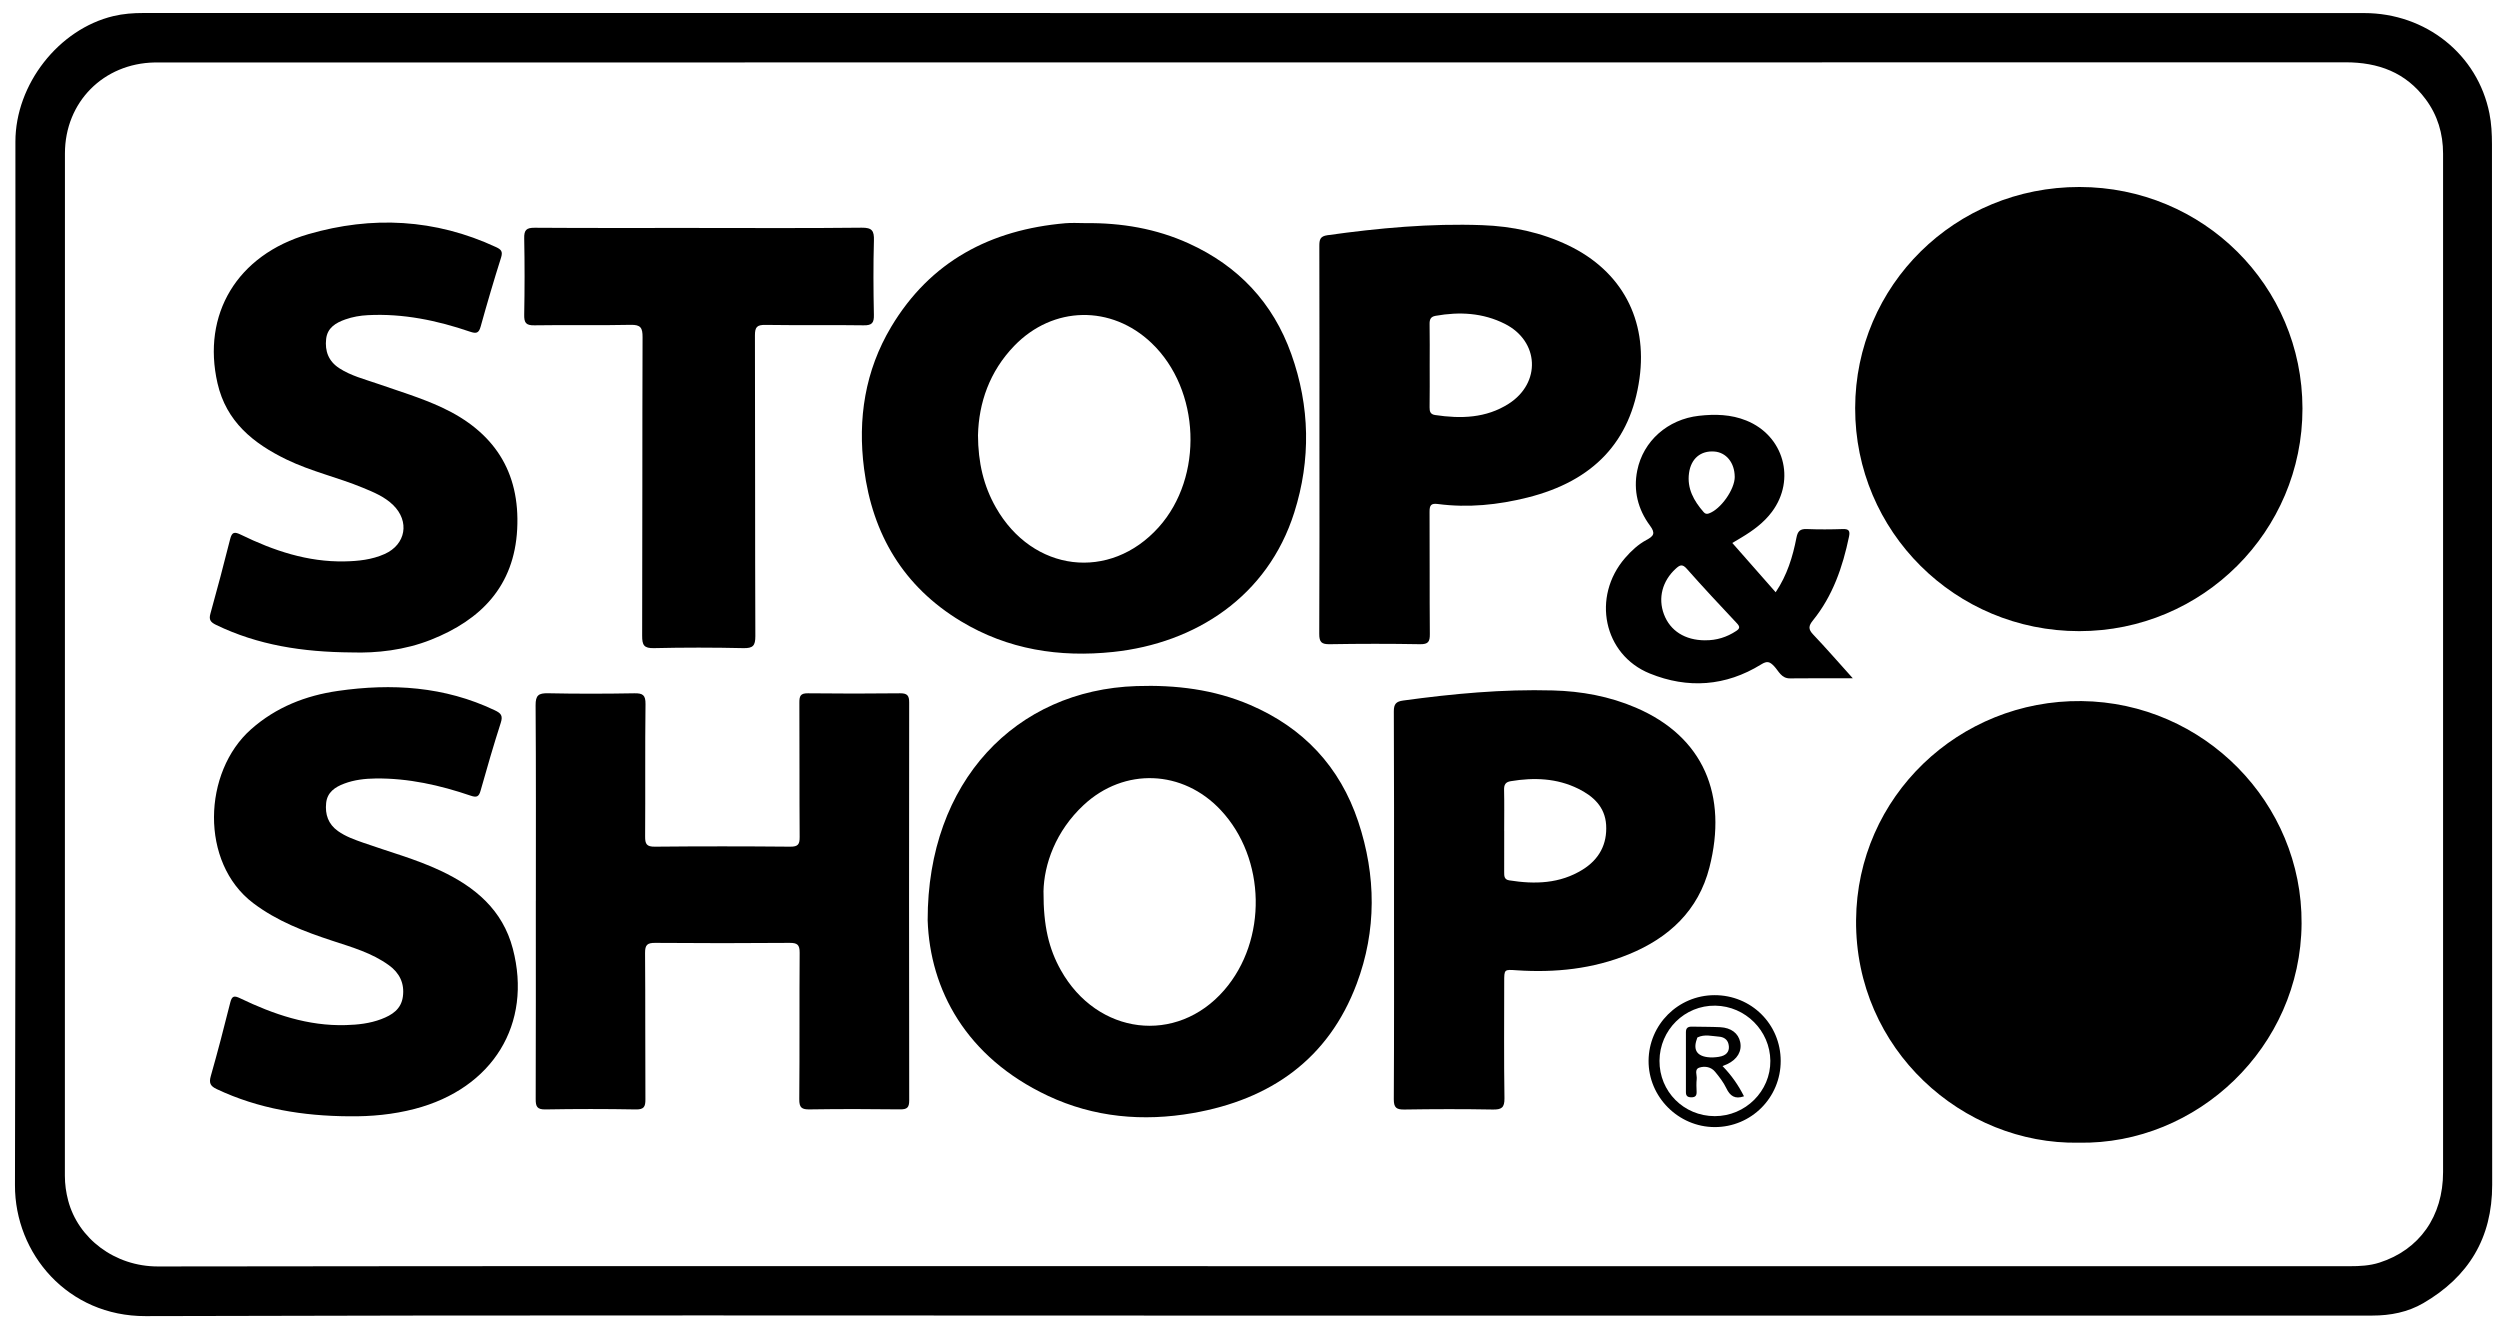 <svg width="79" height="42" viewBox="0 0 79 42" fill="none" xmlns="http://www.w3.org/2000/svg">
<path d="M39.626 41.573C27.951 41.573 16.275 41.553 4.601 41.589C2.144 41.597 0.467 39.62 0.473 37.452C0.502 26.461 0.485 15.469 0.487 4.477C0.487 2.666 1.854 0.92 3.585 0.508C3.895 0.434 4.21 0.411 4.528 0.411C27.92 0.412 51.313 0.411 74.705 0.413C76.66 0.413 78.296 1.722 78.666 3.585C78.73 3.903 78.746 4.235 78.746 4.56C78.75 15.52 78.746 26.48 78.753 37.44C78.754 39.122 78.007 40.345 76.579 41.178C76.087 41.465 75.537 41.572 74.968 41.572C73.414 41.572 71.861 41.572 70.308 41.572C60.081 41.572 49.853 41.572 39.626 41.572V41.573ZM39.605 40.011C48.375 40.011 57.144 40.011 65.914 40.011C68.694 40.011 71.472 40.011 74.251 40.012C74.568 40.012 74.882 39.997 75.189 39.899C76.454 39.494 77.201 38.438 77.201 37.038C77.202 28.147 77.201 19.257 77.201 10.366C77.201 8.529 77.201 6.692 77.201 4.854C77.201 4.223 77.029 3.645 76.652 3.137C76.021 2.286 75.153 1.968 74.115 1.969C51.124 1.974 28.133 1.973 5.142 1.973C5.057 1.973 4.973 1.972 4.888 1.974C3.269 2.003 2.053 3.225 2.052 4.846C2.049 15.616 2.051 26.386 2.05 37.156C2.05 37.422 2.087 37.681 2.154 37.937C2.467 39.13 3.622 40.022 4.991 40.02C16.529 40.003 28.067 40.011 39.605 40.011L39.605 40.011Z" fill="black"/>
<path d="M65.703 19.944C61.781 19.944 58.617 16.794 58.623 12.896C58.629 9.013 61.783 5.904 65.713 5.909C69.62 5.913 72.754 9.027 72.758 12.907C72.761 16.792 69.6 19.945 65.703 19.944H65.703Z" fill="black"/>
<path d="M65.687 36.109C62.041 36.175 58.62 33.185 58.652 29.076C58.682 25.162 61.916 22.11 65.775 22.154C69.648 22.198 72.756 25.376 72.73 29.184C72.704 33.094 69.424 36.177 65.686 36.109H65.687Z" fill="black"/>
<path d="M34.302 7.051C35.434 7.039 36.531 7.222 37.566 7.693C39.132 8.405 40.228 9.567 40.806 11.191C41.395 12.844 41.427 14.526 40.899 16.194C40.059 18.851 37.777 20.325 35.181 20.601C33.478 20.781 31.85 20.528 30.366 19.632C28.552 18.537 27.574 16.89 27.305 14.816C27.099 13.234 27.335 11.714 28.16 10.331C29.4 8.255 31.304 7.258 33.668 7.054C33.878 7.036 34.09 7.051 34.302 7.051ZM30.904 13.742C30.908 14.629 31.085 15.359 31.469 16.035C32.63 18.08 35.073 18.377 36.614 16.661C38.041 15.071 37.935 12.316 36.39 10.841C35.119 9.627 33.277 9.662 32.054 10.925C31.264 11.741 30.93 12.738 30.905 13.742H30.904Z" fill="black"/>
<path d="M29.314 29.079C29.308 24.688 32.105 21.804 35.911 21.68C37.149 21.639 38.356 21.783 39.503 22.275C41.188 22.998 42.343 24.228 42.921 25.965C43.488 27.671 43.504 29.402 42.872 31.087C41.977 33.472 40.147 34.744 37.696 35.173C36.122 35.448 34.568 35.312 33.112 34.626C30.526 33.409 29.386 31.27 29.314 29.079V29.079ZM32.975 28.18C32.97 29.267 33.147 29.987 33.521 30.655C34.673 32.713 37.184 33.02 38.685 31.289C40.055 29.709 40.006 27.13 38.578 25.602C37.381 24.32 35.529 24.243 34.244 25.438C33.359 26.262 32.989 27.314 32.974 28.181L32.975 28.18Z" fill="black"/>
<path d="M16.933 28.463C16.933 26.404 16.94 24.345 16.925 22.286C16.923 21.971 17.019 21.901 17.317 21.907C18.225 21.926 19.134 21.924 20.042 21.908C20.311 21.903 20.402 21.961 20.398 22.251C20.381 23.644 20.396 25.038 20.386 26.432C20.384 26.671 20.433 26.758 20.695 26.755C22.122 26.741 23.548 26.742 24.974 26.755C25.219 26.756 25.271 26.68 25.269 26.45C25.259 25.035 25.267 23.62 25.26 22.205C25.259 22 25.29 21.904 25.53 21.908C26.502 21.92 27.474 21.919 28.446 21.908C28.671 21.906 28.731 21.983 28.73 22.199C28.725 26.391 28.724 30.582 28.731 34.775C28.731 34.997 28.665 35.058 28.445 35.056C27.495 35.044 26.543 35.042 25.592 35.057C25.336 35.062 25.254 35.005 25.257 34.733C25.271 33.192 25.257 31.65 25.269 30.108C25.271 29.852 25.194 29.793 24.95 29.795C23.534 29.806 22.118 29.807 20.702 29.795C20.453 29.793 20.383 29.86 20.384 30.112C20.396 31.654 20.386 33.195 20.395 34.737C20.396 34.973 20.351 35.063 20.089 35.058C19.138 35.041 18.186 35.041 17.236 35.058C16.973 35.062 16.927 34.968 16.928 34.733C16.935 32.643 16.932 30.552 16.932 28.461L16.933 28.463Z" fill="black"/>
<path d="M44.051 28.589C44.051 26.552 44.055 24.514 44.045 22.477C44.044 22.245 44.12 22.167 44.338 22.137C45.909 21.922 47.485 21.774 49.073 21.818C49.976 21.842 50.856 22.003 51.691 22.361C53.844 23.283 54.599 25.139 54.018 27.411C53.67 28.772 52.739 29.637 51.469 30.156C50.334 30.62 49.143 30.742 47.927 30.661C47.532 30.635 47.533 30.624 47.533 31.031C47.533 32.255 47.522 33.48 47.541 34.704C47.545 35.004 47.449 35.066 47.17 35.061C46.241 35.044 45.311 35.046 44.381 35.061C44.124 35.065 44.043 35.002 44.044 34.733C44.056 32.685 44.051 30.637 44.051 28.59V28.589ZM47.533 26.261C47.533 26.694 47.534 27.126 47.532 27.559C47.532 27.68 47.53 27.793 47.69 27.819C48.501 27.948 49.292 27.928 50.014 27.478C50.531 27.156 50.79 26.68 50.754 26.069C50.719 25.497 50.348 25.158 49.874 24.924C49.196 24.589 48.476 24.564 47.741 24.685C47.569 24.713 47.525 24.8 47.529 24.963C47.539 25.395 47.532 25.828 47.532 26.261H47.533Z" fill="black"/>
<path d="M41.694 13.915C41.694 11.867 41.696 9.818 41.691 7.77C41.691 7.576 41.715 7.465 41.945 7.433C43.569 7.206 45.199 7.055 46.84 7.115C47.786 7.149 48.702 7.343 49.563 7.756C51.248 8.566 52.067 10.1 51.808 11.96C51.532 13.947 50.359 15.2 48.266 15.723C47.338 15.955 46.394 16.052 45.439 15.927C45.22 15.898 45.173 15.966 45.174 16.172C45.182 17.46 45.172 18.748 45.183 20.037C45.185 20.275 45.135 20.361 44.875 20.357C43.925 20.34 42.974 20.341 42.022 20.357C41.762 20.361 41.687 20.295 41.688 20.028C41.699 17.99 41.694 15.953 41.694 13.915H41.694ZM45.178 11.542C45.178 11.985 45.182 12.428 45.175 12.871C45.173 13.005 45.201 13.093 45.35 13.115C46.162 13.236 46.956 13.217 47.674 12.759C48.703 12.101 48.642 10.784 47.556 10.235C46.861 9.884 46.122 9.845 45.364 9.98C45.203 10.009 45.173 10.098 45.175 10.245C45.183 10.678 45.178 11.11 45.178 11.542L45.178 11.542Z" fill="black"/>
<path d="M11.118 20.617C9.557 20.606 8.151 20.386 6.829 19.747C6.656 19.663 6.594 19.587 6.649 19.392C6.866 18.61 7.075 17.826 7.272 17.038C7.329 16.807 7.411 16.799 7.611 16.896C8.644 17.4 9.718 17.763 10.888 17.74C11.322 17.732 11.753 17.687 12.156 17.506C12.827 17.205 12.952 16.473 12.421 15.957C12.149 15.693 11.806 15.553 11.464 15.412C10.675 15.086 9.835 14.898 9.063 14.525C8.006 14.014 7.15 13.325 6.873 12.11C6.376 9.938 7.487 8.055 9.746 7.399C11.756 6.816 13.752 6.914 15.678 7.81C15.84 7.886 15.893 7.949 15.834 8.139C15.605 8.862 15.391 9.591 15.188 10.322C15.13 10.53 15.049 10.548 14.855 10.482C13.81 10.125 12.74 9.902 11.625 9.959C11.38 9.971 11.142 10.013 10.912 10.094C10.612 10.2 10.345 10.357 10.306 10.711C10.263 11.095 10.381 11.416 10.723 11.637C11.092 11.876 11.514 11.981 11.921 12.122C12.608 12.361 13.306 12.57 13.967 12.877C15.603 13.64 16.439 14.898 16.343 16.724C16.249 18.517 15.204 19.588 13.619 20.216C12.784 20.547 11.902 20.642 11.117 20.617H11.118Z" fill="black"/>
<path d="M11.03 35.275C9.578 35.266 8.172 35.041 6.847 34.415C6.646 34.32 6.599 34.222 6.661 34.004C6.88 33.234 7.082 32.459 7.276 31.681C7.329 31.469 7.4 31.455 7.587 31.545C8.642 32.052 9.734 32.428 10.928 32.393C11.31 32.383 11.687 32.341 12.047 32.205C12.387 32.076 12.678 31.893 12.731 31.492C12.787 31.077 12.627 30.746 12.293 30.504C11.755 30.112 11.121 29.932 10.501 29.728C9.616 29.437 8.755 29.109 8.001 28.538C6.313 27.261 6.407 24.393 7.937 23.042C8.726 22.345 9.66 21.98 10.678 21.833C12.38 21.588 14.047 21.689 15.633 22.444C15.829 22.537 15.898 22.611 15.825 22.838C15.596 23.55 15.388 24.27 15.185 24.99C15.132 25.179 15.06 25.207 14.876 25.144C13.902 24.812 12.907 24.588 11.87 24.6C11.531 24.604 11.195 24.642 10.875 24.763C10.586 24.872 10.341 25.036 10.306 25.376C10.269 25.734 10.371 26.043 10.68 26.262C10.924 26.436 11.203 26.532 11.481 26.631C12.296 26.918 13.133 27.144 13.919 27.513C15.012 28.026 15.883 28.751 16.205 29.978C16.829 32.357 15.574 34.399 13.101 35.042C12.421 35.219 11.73 35.284 11.031 35.275H11.03Z" fill="black"/>
<path d="M22.093 7.204C23.804 7.204 25.515 7.214 27.226 7.195C27.559 7.191 27.625 7.292 27.616 7.601C27.594 8.381 27.599 9.163 27.615 9.944C27.621 10.2 27.56 10.285 27.289 10.28C26.254 10.264 25.219 10.283 24.184 10.267C23.918 10.263 23.855 10.339 23.856 10.6C23.865 13.767 23.857 16.933 23.869 20.099C23.87 20.405 23.795 20.488 23.487 20.481C22.547 20.46 21.607 20.459 20.668 20.481C20.348 20.49 20.291 20.384 20.292 20.09C20.302 16.945 20.294 13.801 20.305 10.655C20.306 10.362 20.249 10.258 19.93 10.265C18.916 10.288 17.902 10.263 16.888 10.28C16.611 10.286 16.56 10.191 16.565 9.939C16.58 9.137 16.581 8.335 16.565 7.533C16.559 7.271 16.631 7.195 16.897 7.197C18.63 7.209 20.361 7.203 22.093 7.203V7.204Z" fill="black"/>
<path d="M58.547 21.434C57.831 21.434 57.198 21.429 56.564 21.437C56.288 21.44 56.205 21.201 56.061 21.051C55.923 20.907 55.842 20.878 55.652 20.996C54.533 21.688 53.334 21.771 52.132 21.282C50.667 20.687 50.295 18.857 51.351 17.634C51.546 17.409 51.764 17.205 52.026 17.064C52.255 16.942 52.323 16.856 52.137 16.606C51.759 16.095 51.609 15.502 51.737 14.868C51.925 13.935 52.7 13.25 53.686 13.139C54.193 13.082 54.698 13.093 55.183 13.289C56.366 13.764 56.756 15.152 55.993 16.174C55.736 16.518 55.396 16.766 55.031 16.985C54.943 17.037 54.854 17.091 54.741 17.158C55.203 17.682 55.648 18.188 56.111 18.715C56.475 18.173 56.651 17.592 56.767 16.994C56.808 16.784 56.882 16.71 57.093 16.718C57.473 16.733 57.854 16.731 58.234 16.718C58.426 16.712 58.466 16.778 58.429 16.957C58.229 17.917 57.916 18.83 57.29 19.603C57.149 19.777 57.135 19.881 57.295 20.049C57.706 20.482 58.099 20.934 58.548 21.433L58.547 21.434ZM53.88 20.233C54.239 20.238 54.566 20.136 54.865 19.938C54.979 19.863 54.989 19.806 54.888 19.698C54.353 19.129 53.819 18.558 53.302 17.973C53.158 17.809 53.078 17.858 52.952 17.972C52.532 18.356 52.387 18.896 52.58 19.41C52.776 19.934 53.247 20.232 53.88 20.234L53.88 20.233ZM54.817 15.065C54.814 14.621 54.548 14.294 54.169 14.268C53.743 14.238 53.436 14.489 53.373 14.949C53.306 15.436 53.525 15.827 53.833 16.18C53.878 16.232 53.924 16.252 53.998 16.226C54.372 16.097 54.82 15.467 54.818 15.065H54.817Z" fill="black"/>
<path d="M56.27 33.524C56.272 34.685 55.341 35.617 54.184 35.616C53.037 35.614 52.087 34.661 52.095 33.519C52.103 32.375 53.029 31.453 54.173 31.447C55.339 31.442 56.269 32.362 56.27 33.524ZM54.186 35.27C55.156 35.272 55.952 34.479 55.943 33.521C55.934 32.572 55.157 31.793 54.204 31.779C53.237 31.765 52.447 32.545 52.44 33.519C52.433 34.492 53.208 35.269 54.186 35.27Z" fill="black"/>
<path d="M54.432 33.688C54.716 33.979 54.934 34.294 55.11 34.643C54.825 34.743 54.67 34.634 54.552 34.388C54.462 34.2 54.331 34.03 54.197 33.868C54.072 33.715 53.877 33.681 53.704 33.735C53.53 33.789 53.63 33.97 53.616 34.095C53.601 34.23 53.608 34.368 53.613 34.505C53.616 34.623 53.572 34.675 53.448 34.675C53.33 34.674 53.274 34.635 53.275 34.512C53.277 33.88 53.278 33.248 53.275 32.617C53.274 32.473 53.349 32.439 53.473 32.442C53.768 32.449 54.063 32.445 54.357 32.459C54.706 32.477 54.931 32.652 54.99 32.928C55.051 33.218 54.899 33.477 54.578 33.628C54.534 33.649 54.488 33.665 54.431 33.688H54.432ZM54.122 33.415C54.154 33.411 54.282 33.411 54.4 33.377C54.591 33.323 54.668 33.181 54.62 32.989C54.583 32.839 54.464 32.769 54.318 32.758C54.093 32.741 53.865 32.675 53.644 32.781C53.631 32.787 53.627 32.817 53.62 32.836C53.487 33.201 53.641 33.419 54.123 33.415H54.122Z" fill="black"/>
</svg>

